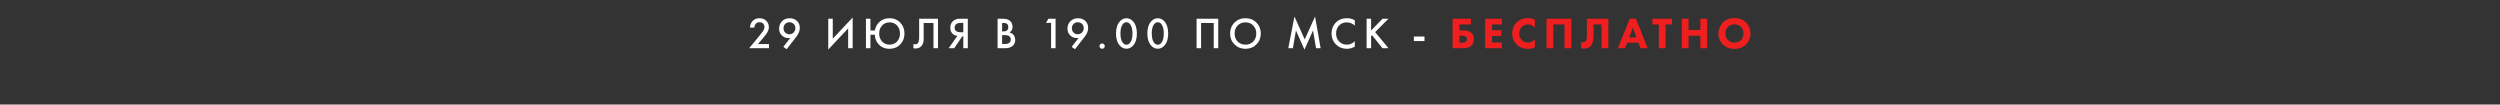 <?xml version="1.0" encoding="UTF-8"?> <svg xmlns="http://www.w3.org/2000/svg" width="622" height="26" viewBox="0 0 622 26" fill="none"><rect x="0" y="0" width="622" height="26" fill="#333333" stroke="none"/><path d="M191.317 10.966V12H186.389L188.93 8.92C189.312 8.458 189.605 8.077 189.81 7.776C190.067 7.395 190.195 7.043 190.195 6.72C190.195 6.39 190.089 6.111 189.876 5.884C189.664 5.649 189.363 5.532 188.974 5.532C188.586 5.532 188.278 5.66 188.05 5.917C187.823 6.174 187.698 6.489 187.676 6.863H186.598C186.628 6.218 186.833 5.682 187.214 5.257C187.64 4.78 188.212 4.542 188.93 4.542C189.671 4.542 190.25 4.758 190.668 5.191C191.086 5.624 191.295 6.144 191.295 6.753C191.295 7.259 191.119 7.772 190.767 8.293C190.577 8.579 190.228 9.019 189.722 9.613L188.578 10.966H191.317ZM195.712 12.253L194.898 11.648L196.625 9.437C196.5 9.466 196.368 9.481 196.229 9.481C195.539 9.481 194.967 9.254 194.513 8.799C194.065 8.352 193.842 7.794 193.842 7.127C193.842 6.401 194.084 5.789 194.568 5.29C195.052 4.791 195.682 4.542 196.46 4.542C197.252 4.542 197.882 4.784 198.352 5.268C198.777 5.708 198.99 6.262 198.99 6.929C198.99 7.406 198.872 7.871 198.638 8.326C198.586 8.429 198.531 8.528 198.473 8.623C198.421 8.711 198.359 8.806 198.286 8.909C198.22 9.012 198.168 9.089 198.132 9.14C198.095 9.184 198.025 9.272 197.923 9.404C197.827 9.529 197.769 9.606 197.747 9.635L195.712 12.253ZM196.405 8.524C196.823 8.524 197.175 8.377 197.461 8.084C197.747 7.783 197.89 7.42 197.89 6.995C197.89 6.57 197.747 6.221 197.461 5.95C197.167 5.671 196.819 5.532 196.416 5.532C196.012 5.532 195.664 5.671 195.371 5.95C195.085 6.236 194.942 6.595 194.942 7.028C194.942 7.468 195.085 7.831 195.371 8.117C195.657 8.388 196.001 8.524 196.405 8.524ZM211.021 12V7.061L206.071 12.33V4.663H207.193V9.624L212.143 4.355V12H211.021ZM216.564 7.578H217.664C217.789 6.815 218.115 6.163 218.643 5.62C219.354 4.894 220.249 4.531 221.327 4.531C222.398 4.531 223.281 4.894 223.978 5.62C224.682 6.346 225.034 7.252 225.034 8.337C225.034 9.422 224.682 10.328 223.978 11.054C223.274 11.78 222.39 12.143 221.327 12.143C220.11 12.143 219.153 11.714 218.456 10.856C217.95 10.225 217.686 9.485 217.664 8.634H216.564V12H215.442V4.663H216.564V7.578ZM219.468 10.328C219.952 10.849 220.572 11.109 221.327 11.109C222.082 11.109 222.702 10.849 223.186 10.328C223.67 9.807 223.912 9.144 223.912 8.337C223.912 7.53 223.67 6.867 223.186 6.346C222.702 5.825 222.082 5.565 221.327 5.565C220.572 5.565 219.952 5.825 219.468 6.346C218.984 6.867 218.742 7.53 218.742 8.337C218.742 9.144 218.984 9.807 219.468 10.328ZM228.686 4.663H233.372V12H232.25V5.719H229.808V9.371C229.808 9.723 229.797 10.009 229.775 10.229C229.753 10.442 229.683 10.684 229.566 10.955C229.456 11.226 229.295 11.45 229.082 11.626C228.723 11.919 228.279 12.066 227.751 12.066C227.597 12.066 227.432 12.044 227.256 12V10.966C227.403 11.01 227.538 11.032 227.663 11.032C227.934 11.032 228.154 10.948 228.323 10.779C228.44 10.669 228.525 10.504 228.576 10.284C228.635 10.057 228.668 9.87 228.675 9.723C228.682 9.576 228.686 9.349 228.686 9.041V4.663ZM236.016 12L238.194 8.942C237.762 8.891 237.384 8.726 237.061 8.447C236.643 8.08 236.434 7.56 236.434 6.885C236.434 6.269 236.621 5.759 236.995 5.356C237.193 5.143 237.428 4.982 237.699 4.872C237.971 4.762 238.191 4.7 238.359 4.685C238.528 4.67 238.737 4.663 238.986 4.663H240.79V12H239.668V9.063H239.404L237.402 12H236.016ZM239.668 5.697H239.118C238.517 5.697 238.099 5.811 237.864 6.038C237.63 6.258 237.512 6.54 237.512 6.885C237.512 7.281 237.652 7.574 237.93 7.765C238.194 7.941 238.568 8.029 239.052 8.029H239.668V5.697ZM248.2 4.663H249.311C249.809 4.663 250.213 4.703 250.521 4.784C250.829 4.865 251.1 5.015 251.335 5.235C251.723 5.602 251.918 6.086 251.918 6.687C251.918 7.032 251.844 7.321 251.698 7.556C251.566 7.783 251.382 7.952 251.148 8.062C251.529 8.157 251.844 8.333 252.094 8.59C252.416 8.927 252.578 9.386 252.578 9.965C252.578 10.5 252.416 10.94 252.094 11.285C251.639 11.762 250.953 12 250.037 12H248.2V4.663ZM249.322 5.719V7.82H249.663C250.073 7.82 250.378 7.725 250.576 7.534C250.766 7.351 250.862 7.072 250.862 6.698C250.862 6.397 250.774 6.163 250.598 5.994C250.407 5.811 250.11 5.719 249.707 5.719H249.322ZM249.322 8.744V10.944H250.004C250.51 10.944 250.88 10.849 251.115 10.658C251.357 10.467 251.478 10.196 251.478 9.844C251.478 9.529 251.379 9.272 251.181 9.074C250.953 8.854 250.568 8.744 250.026 8.744H249.322ZM261.507 12V5.697H260.231L260.847 4.663H262.629V12H261.507ZM267.454 12.253L266.64 11.648L268.367 9.437C268.243 9.466 268.111 9.481 267.971 9.481C267.282 9.481 266.71 9.254 266.255 8.799C265.808 8.352 265.584 7.794 265.584 7.127C265.584 6.401 265.826 5.789 266.31 5.29C266.794 4.791 267.425 4.542 268.202 4.542C268.994 4.542 269.625 4.784 270.094 5.268C270.52 5.708 270.732 6.262 270.732 6.929C270.732 7.406 270.615 7.871 270.38 8.326C270.329 8.429 270.274 8.528 270.215 8.623C270.164 8.711 270.102 8.806 270.028 8.909C269.962 9.012 269.911 9.089 269.874 9.14C269.838 9.184 269.768 9.272 269.665 9.404C269.57 9.529 269.511 9.606 269.489 9.635L267.454 12.253ZM268.147 8.524C268.565 8.524 268.917 8.377 269.203 8.084C269.489 7.783 269.632 7.42 269.632 6.995C269.632 6.57 269.489 6.221 269.203 5.95C268.91 5.671 268.562 5.532 268.158 5.532C267.755 5.532 267.407 5.671 267.113 5.95C266.827 6.236 266.684 6.595 266.684 7.028C266.684 7.468 266.827 7.831 267.113 8.117C267.399 8.388 267.744 8.524 268.147 8.524ZM273.739 11.945C273.615 11.813 273.552 11.655 273.552 11.472C273.552 11.289 273.615 11.135 273.739 11.01C273.871 10.878 274.029 10.812 274.212 10.812C274.396 10.812 274.55 10.878 274.674 11.01C274.806 11.135 274.872 11.289 274.872 11.472C274.872 11.655 274.806 11.813 274.674 11.945C274.55 12.07 274.396 12.132 274.212 12.132C274.029 12.132 273.871 12.07 273.739 11.945ZM281.923 11.329C281.461 11.857 280.907 12.121 280.262 12.121C279.616 12.121 279.063 11.857 278.601 11.329C277.977 10.618 277.666 9.62 277.666 8.337C277.666 7.046 277.977 6.045 278.601 5.334C279.063 4.806 279.616 4.542 280.262 4.542C280.907 4.542 281.461 4.806 281.923 5.334C282.546 6.045 282.858 7.046 282.858 8.337C282.858 9.62 282.546 10.618 281.923 11.329ZM281.252 6.137C280.988 5.734 280.658 5.532 280.262 5.532C279.866 5.532 279.536 5.734 279.272 6.137C278.934 6.636 278.766 7.365 278.766 8.326C278.766 9.279 278.934 10.013 279.272 10.526C279.536 10.929 279.866 11.131 280.262 11.131C280.658 11.131 280.988 10.929 281.252 10.526C281.589 10.013 281.758 9.279 281.758 8.326C281.758 7.365 281.589 6.636 281.252 6.137ZM289.715 11.329C289.253 11.857 288.699 12.121 288.054 12.121C287.408 12.121 286.855 11.857 286.393 11.329C285.769 10.618 285.458 9.62 285.458 8.337C285.458 7.046 285.769 6.045 286.393 5.334C286.855 4.806 287.408 4.542 288.054 4.542C288.699 4.542 289.253 4.806 289.715 5.334C290.338 6.045 290.65 7.046 290.65 8.337C290.65 9.62 290.338 10.618 289.715 11.329ZM289.044 6.137C288.78 5.734 288.45 5.532 288.054 5.532C287.658 5.532 287.328 5.734 287.064 6.137C286.726 6.636 286.558 7.365 286.558 8.326C286.558 9.279 286.726 10.013 287.064 10.526C287.328 10.929 287.658 11.131 288.054 11.131C288.45 11.131 288.78 10.929 289.044 10.526C289.381 10.013 289.55 9.279 289.55 8.326C289.55 7.365 289.381 6.636 289.044 6.137ZM297.709 4.663H303.099V12H301.977V5.719H298.831V12H297.709V4.663ZM307.14 5.62C307.866 4.894 308.776 4.531 309.868 4.531C310.961 4.531 311.87 4.894 312.596 5.62C313.322 6.346 313.685 7.252 313.685 8.337C313.685 9.422 313.322 10.328 312.596 11.054C311.87 11.78 310.961 12.143 309.868 12.143C308.776 12.143 307.866 11.78 307.14 11.054C306.414 10.328 306.051 9.422 306.051 8.337C306.051 7.252 306.414 6.346 307.14 5.62ZM307.932 10.339C308.438 10.852 309.084 11.109 309.868 11.109C310.653 11.109 311.298 10.852 311.804 10.339C312.31 9.818 312.563 9.151 312.563 8.337C312.563 7.523 312.31 6.859 311.804 6.346C311.298 5.825 310.653 5.565 309.868 5.565C309.084 5.565 308.438 5.825 307.932 6.346C307.426 6.859 307.173 7.523 307.173 8.337C307.173 9.151 307.426 9.818 307.932 10.339ZM321.665 12H320.521L322.061 4.113L324.613 9.811L327.187 4.113L328.573 12H327.429L326.681 7.578L324.547 12.341L322.435 7.567L321.665 12ZM337.082 5.059V6.379C336.481 5.836 335.817 5.565 335.091 5.565C334.299 5.565 333.654 5.829 333.155 6.357C332.664 6.878 332.418 7.545 332.418 8.359C332.418 9.144 332.671 9.8 333.177 10.328C333.683 10.849 334.325 11.109 335.102 11.109C335.828 11.109 336.488 10.827 337.082 10.262V11.593C336.466 11.96 335.795 12.143 335.069 12.143C334.05 12.143 333.185 11.806 332.473 11.131C331.689 10.398 331.296 9.474 331.296 8.359C331.296 7.186 331.689 6.229 332.473 5.488C333.148 4.85 334.032 4.531 335.124 4.531C335.88 4.531 336.532 4.707 337.082 5.059ZM341.132 4.663V7.589L343.97 4.663H345.444L342.133 7.985L345.466 12H343.97L341.352 8.744L341.132 8.964V12H340.01V4.663H341.132ZM351.772 10.218V9.096H354.412V10.218H351.772Z" fill="white"></path><path d="M361.411 12V4.663H365.943V6.093H363.105V7.556H364.051C364.968 7.556 365.657 7.783 366.119 8.238C366.515 8.634 366.713 9.144 366.713 9.767C366.713 10.42 366.515 10.944 366.119 11.34C365.679 11.78 364.942 12 363.908 12H361.411ZM363.105 10.636H363.776C364.187 10.636 364.491 10.559 364.689 10.405C364.88 10.236 364.975 10.02 364.975 9.756C364.975 9.455 364.865 9.228 364.645 9.074C364.462 8.942 364.172 8.876 363.776 8.876H363.105V10.636ZM373.662 4.663V6.093H371.209V7.512H373.541V8.942H371.209V10.57H373.662V12H369.515V4.663H373.662ZM381.878 9.822V11.769C381.357 12.033 380.818 12.165 380.261 12.165C379.066 12.165 378.105 11.809 377.379 11.098C376.616 10.357 376.235 9.43 376.235 8.315C376.235 7.215 376.616 6.295 377.379 5.554C378.105 4.85 379.018 4.498 380.118 4.498C380.661 4.498 381.247 4.634 381.878 4.905V6.863C381.387 6.342 380.815 6.082 380.162 6.082C379.561 6.082 379.062 6.273 378.666 6.654C378.204 7.101 377.973 7.666 377.973 8.348C377.973 9.015 378.186 9.554 378.611 9.965C379.022 10.376 379.55 10.581 380.195 10.581C380.804 10.581 381.365 10.328 381.878 9.822ZM384.776 4.663H390.947V12H389.253V6.093H386.47V12H384.776V4.663ZM394.82 4.663H400.155V12H398.461V6.093H396.47V8.612C396.47 10.042 396.224 11.006 395.733 11.505C395.344 11.894 394.794 12.088 394.083 12.088C393.848 12.088 393.621 12.059 393.401 12V10.482C393.518 10.526 393.657 10.548 393.819 10.548C394.105 10.548 394.328 10.467 394.49 10.306C394.71 10.086 394.82 9.573 394.82 8.766V4.663ZM408.165 12L407.615 10.614H404.843L404.282 12H402.522L405.481 4.663H407.032L409.925 12H408.165ZM405.338 9.316H407.153L406.251 6.852L405.338 9.316ZM415.995 6.093H414.4V12H412.706V6.093H411.111V4.663H415.995V6.093ZM420.119 4.663V7.457H423.045V4.663H424.739V12H423.045V8.887H420.119V12H418.425V4.663H420.119ZM431.545 4.498C432.704 4.498 433.65 4.854 434.383 5.565C435.146 6.306 435.527 7.23 435.527 8.337C435.527 9.43 435.146 10.346 434.383 11.087C433.643 11.806 432.697 12.165 431.545 12.165C430.387 12.165 429.433 11.806 428.685 11.087C428.326 10.75 428.044 10.346 427.838 9.877C427.64 9.4 427.541 8.894 427.541 8.359C427.541 7.846 427.644 7.34 427.849 6.841C428.062 6.335 428.337 5.913 428.674 5.576C429.393 4.857 430.35 4.498 431.545 4.498ZM431.534 6.06C430.882 6.06 430.346 6.269 429.928 6.687C429.496 7.105 429.279 7.659 429.279 8.348C429.279 9.008 429.503 9.558 429.95 9.998C430.376 10.401 430.9 10.603 431.523 10.603C432.191 10.603 432.733 10.394 433.151 9.976C433.577 9.565 433.789 9.019 433.789 8.337C433.789 7.662 433.577 7.112 433.151 6.687C432.719 6.269 432.18 6.06 431.534 6.06Z" fill="#F01F1F"></path></svg> 